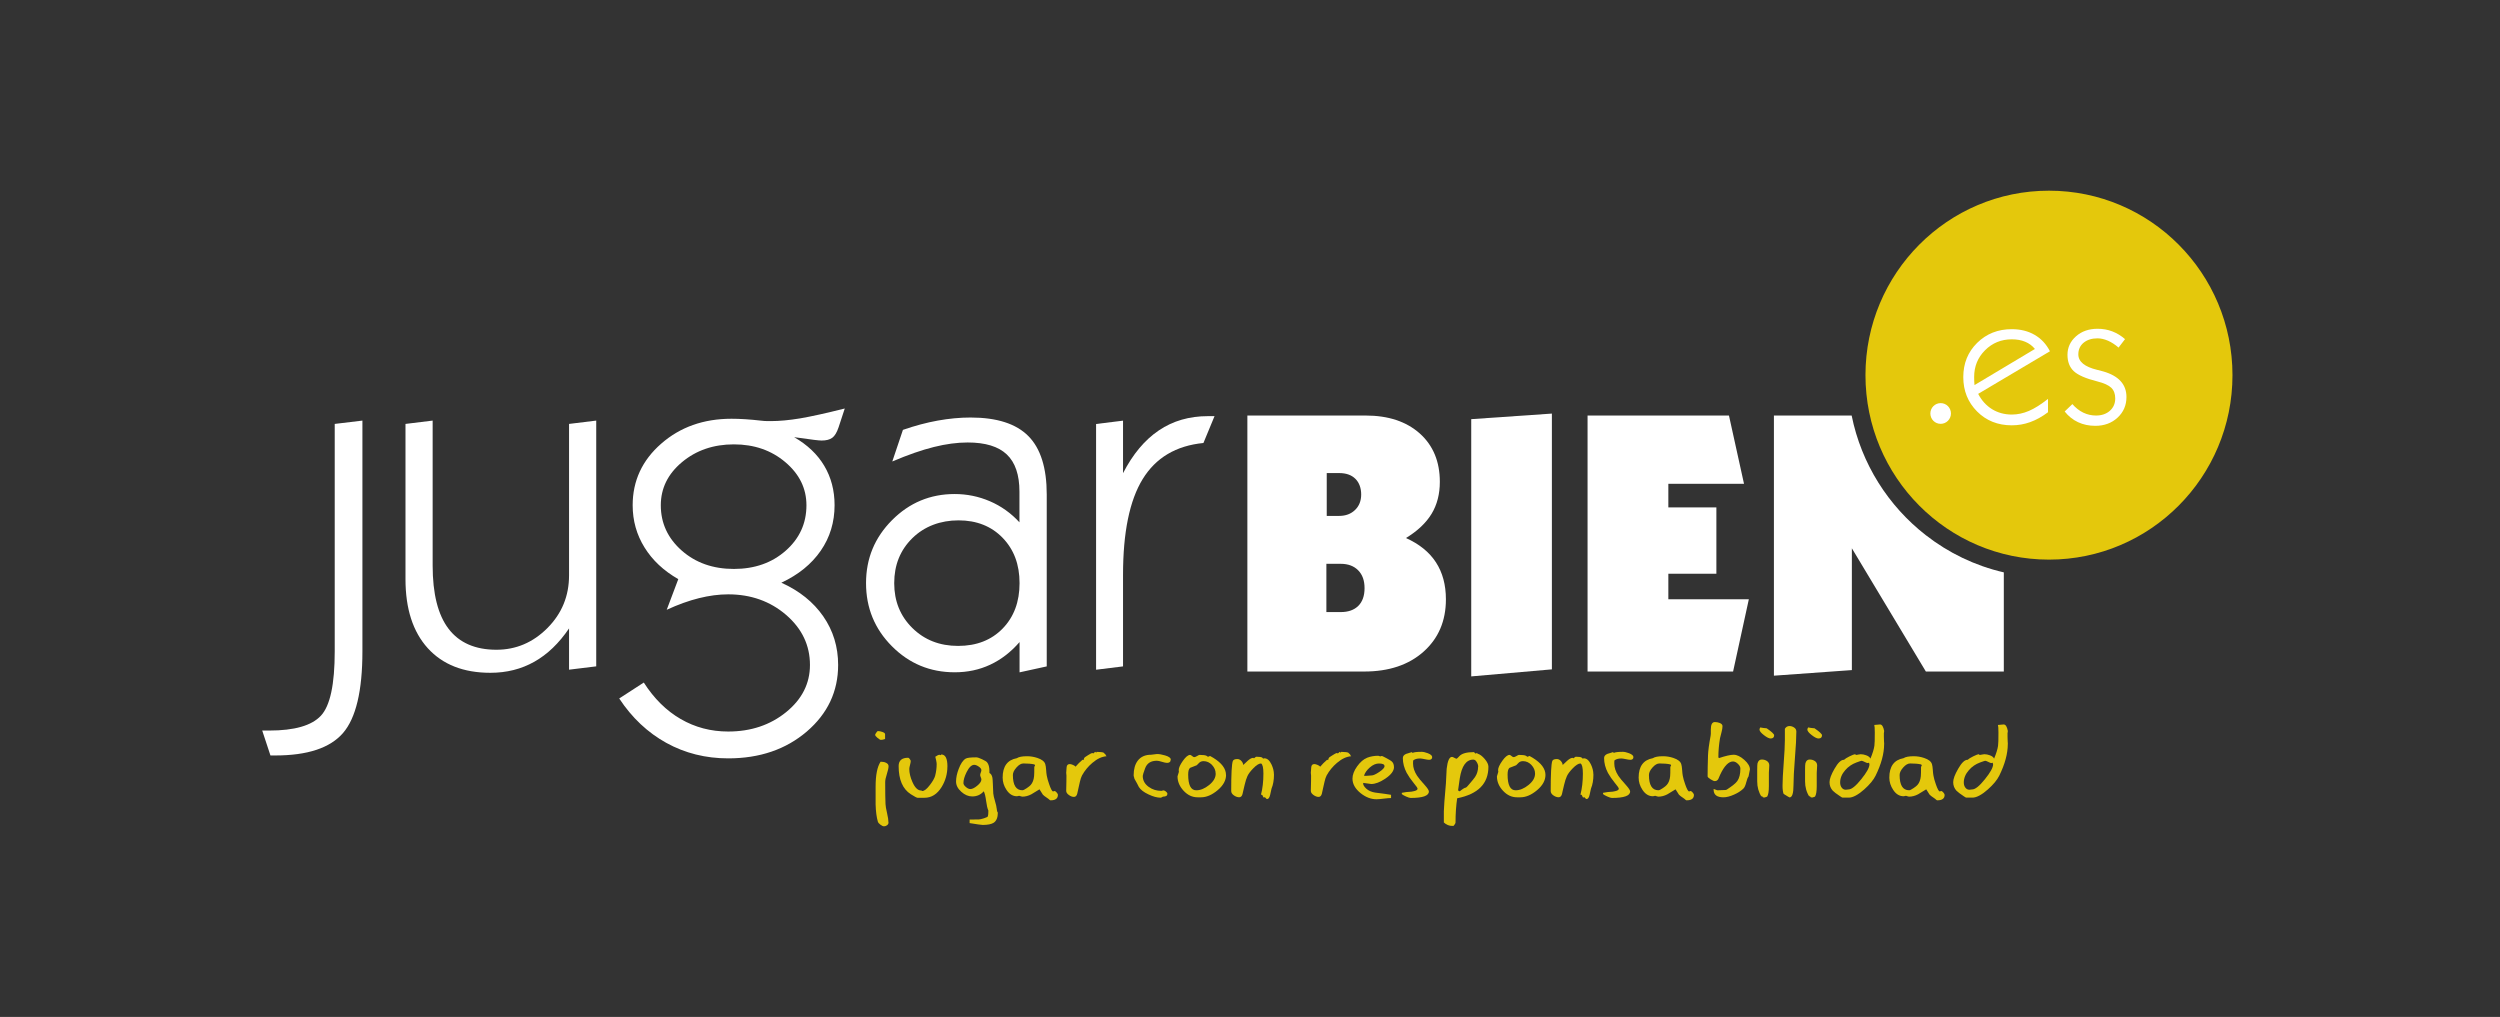 <?xml version="1.0" encoding="utf-8"?>
<svg xmlns="http://www.w3.org/2000/svg" width="118" height="48" viewBox="0 0 118 48" fill="none">
<rect x="0" y="0" width="118" height="48" fill="#333333" stroke="none"/>
<g clip-path="url(#clip0_932_34752)">
<path d="M12.373 34.482H12.708C13.899 34.482 14.712 34.248 15.147 33.781C15.583 33.314 15.799 32.301 15.799 30.745V20.009L17.106 19.852V30.745C17.106 32.608 16.8 33.892 16.191 34.598C15.58 35.304 14.514 35.658 12.989 35.658H12.765L12.376 34.48L12.373 34.482Z" fill="white"/>
<path d="M26.862 29.657C26.386 30.361 25.839 30.886 25.221 31.234C24.603 31.582 23.912 31.756 23.145 31.756C21.879 31.756 20.895 31.369 20.192 30.596C19.49 29.822 19.139 28.736 19.139 27.335V20.009L20.421 19.852V26.697C20.421 28.027 20.671 29.023 21.174 29.681C21.677 30.339 22.43 30.668 23.433 30.668C24.355 30.668 25.158 30.327 25.839 29.643C26.52 28.958 26.859 28.131 26.859 27.156V20.009L28.142 19.852V31.452L26.859 31.609V29.657H26.862Z" fill="white"/>
<path d="M36.883 27.505C37.732 27.887 38.389 28.416 38.858 29.091C39.327 29.768 39.56 30.533 39.56 31.386C39.56 32.634 39.067 33.682 38.081 34.528C37.094 35.372 35.858 35.795 34.371 35.795C33.307 35.795 32.333 35.551 31.452 35.065C30.572 34.579 29.828 33.88 29.227 32.968L30.387 32.216C30.87 32.971 31.45 33.546 32.129 33.938C32.805 34.33 33.553 34.528 34.371 34.528C35.441 34.528 36.353 34.223 37.104 33.614C37.855 33.004 38.23 32.262 38.23 31.386C38.23 30.46 37.855 29.672 37.104 29.023C36.353 28.378 35.441 28.053 34.371 28.053C33.931 28.053 33.473 28.114 32.992 28.233C32.511 28.353 32.003 28.535 31.469 28.782L32.015 27.335C31.323 26.939 30.791 26.44 30.42 25.838C30.047 25.236 29.862 24.573 29.862 23.848C29.862 22.696 30.31 21.727 31.207 20.943C32.104 20.157 33.211 19.765 34.527 19.765C34.72 19.765 34.936 19.772 35.174 19.787C35.413 19.801 35.66 19.826 35.923 19.855C35.983 19.862 36.041 19.867 36.101 19.872C36.161 19.876 36.252 19.876 36.38 19.876C36.789 19.876 37.251 19.833 37.763 19.748C38.276 19.661 38.981 19.506 39.873 19.281L39.582 20.167C39.5 20.413 39.399 20.58 39.281 20.665C39.161 20.752 38.995 20.793 38.779 20.793C38.651 20.793 38.309 20.752 37.751 20.67C37.631 20.655 37.542 20.643 37.484 20.636C38.11 20.994 38.584 21.446 38.906 21.988C39.228 22.529 39.392 23.149 39.392 23.845C39.392 24.646 39.175 25.362 38.74 25.993C38.305 26.624 37.686 27.127 36.883 27.502V27.505ZM31.19 23.848C31.19 24.694 31.52 25.405 32.177 25.986C32.836 26.566 33.656 26.854 34.638 26.854C35.62 26.854 36.438 26.566 37.087 25.991C37.739 25.415 38.064 24.701 38.064 23.848C38.064 23.054 37.732 22.377 37.07 21.816C36.409 21.255 35.598 20.974 34.638 20.974C33.678 20.974 32.862 21.253 32.193 21.811C31.525 22.367 31.19 23.047 31.19 23.848Z" fill="white"/>
<path d="M48.121 30.308C47.712 30.779 47.25 31.135 46.737 31.374C46.225 31.614 45.667 31.732 45.063 31.732C43.903 31.732 42.914 31.323 42.099 30.503C41.283 29.684 40.877 28.692 40.877 27.524C40.877 26.356 41.286 25.374 42.104 24.551C42.922 23.729 43.908 23.318 45.06 23.318C45.64 23.318 46.196 23.432 46.723 23.659C47.252 23.886 47.717 24.218 48.118 24.653V23.207C48.118 22.413 47.919 21.828 47.522 21.451C47.125 21.073 46.509 20.885 45.674 20.885C45.183 20.885 44.651 20.955 44.079 21.098C43.506 21.24 42.852 21.468 42.116 21.782L42.618 20.29C43.177 20.096 43.723 19.949 44.259 19.852C44.796 19.755 45.313 19.707 45.811 19.707C47.053 19.707 47.962 20 48.539 20.583C49.117 21.165 49.406 22.087 49.406 23.342V31.454L48.123 31.735V30.31L48.121 30.308ZM42.207 27.526C42.207 28.373 42.491 29.077 43.061 29.64C43.631 30.204 44.351 30.487 45.222 30.487C46.093 30.487 46.793 30.213 47.325 29.667C47.856 29.12 48.123 28.407 48.123 27.524C48.123 26.641 47.856 25.937 47.325 25.386C46.793 24.837 46.097 24.561 45.243 24.561C44.389 24.561 43.631 24.842 43.061 25.403C42.491 25.964 42.207 26.67 42.207 27.524V27.526Z" fill="white"/>
<path d="M51.735 31.611V20.012L53.007 19.855V22.334C53.469 21.436 54.032 20.764 54.699 20.314C55.365 19.864 56.138 19.642 57.013 19.642H57.326L56.802 20.909C55.507 21.037 54.552 21.606 53.934 22.614C53.315 23.623 53.007 25.132 53.007 27.134V31.454L51.735 31.611Z" fill="white"/>
<path d="M58.876 31.696V19.613H64.457C65.528 19.613 66.38 19.896 67.013 20.459C67.643 21.023 67.96 21.785 67.96 22.742C67.96 23.32 67.831 23.823 67.571 24.252C67.311 24.68 66.909 25.062 66.361 25.395C66.991 25.678 67.465 26.061 67.778 26.544C68.09 27.026 68.247 27.606 68.247 28.288C68.247 29.309 67.895 30.131 67.193 30.758C66.49 31.384 65.557 31.696 64.39 31.696H58.876ZM62.605 26.612V28.89H63.281C63.637 28.89 63.911 28.794 64.111 28.598C64.308 28.402 64.407 28.124 64.407 27.761C64.407 27.398 64.306 27.122 64.106 26.919C63.906 26.716 63.632 26.612 63.281 26.612H62.605ZM62.622 22.326V24.351H63.206C63.517 24.351 63.767 24.256 63.959 24.07C64.152 23.884 64.248 23.64 64.248 23.34C64.248 23.04 64.157 22.781 63.974 22.6C63.791 22.418 63.536 22.329 63.209 22.329H62.624L62.622 22.326Z" fill="white"/>
<path d="M69.442 31.926V19.784L73.249 19.521V31.594L69.442 31.926Z" fill="white"/>
<path d="M74.933 31.696V19.613H81.607L82.317 22.834H78.746V23.949H81.013V27.079H78.746V28.286H82.545L81.802 31.696H74.933Z" fill="white"/>
<path d="M90.901 25.262L90.897 25.26C89.13 23.884 87.858 21.896 87.398 19.613H83.729V31.892L87.408 31.628V25.879L90.901 31.696H94.58V27.016C93.218 26.702 91.969 26.095 90.901 25.262Z" fill="white"/>
<path d="M96.712 26.414C101.495 26.414 105.373 22.515 105.373 17.707C105.373 12.898 101.495 9 96.712 9C91.928 9 88.05 12.898 88.05 17.707C88.05 22.515 91.928 26.414 96.712 26.414Z" fill="#E4C80C"/>
<path fill-rule="evenodd" clip-rule="evenodd" d="M91.599 19.027C91.332 19.027 91.113 19.245 91.113 19.516C91.113 19.787 91.329 20.005 91.599 20.005C91.868 20.005 92.085 19.787 92.085 19.516C92.085 19.245 91.868 19.027 91.599 19.027Z" fill="white"/>
<path d="M96.668 19.456C96.385 19.668 96.101 19.826 95.822 19.925C95.542 20.026 95.254 20.075 94.955 20.075C94.299 20.075 93.752 19.857 93.319 19.422C92.886 18.986 92.667 18.447 92.667 17.799C92.667 17.151 92.886 16.614 93.322 16.183C93.76 15.753 94.303 15.537 94.955 15.537C95.367 15.537 95.728 15.627 96.036 15.806C96.344 15.985 96.584 16.241 96.757 16.58L93.37 18.59C93.531 18.902 93.75 19.143 94.024 19.313C94.301 19.482 94.611 19.567 94.955 19.567C95.23 19.567 95.499 19.509 95.766 19.395C96.033 19.281 96.334 19.09 96.666 18.827V19.451L96.668 19.456ZM93.197 18.176L96.048 16.471C95.927 16.321 95.773 16.207 95.588 16.13C95.403 16.053 95.194 16.016 94.955 16.016C94.46 16.016 94.039 16.188 93.695 16.531C93.35 16.875 93.18 17.296 93.18 17.794C93.18 17.874 93.18 17.942 93.184 18C93.187 18.058 93.192 18.116 93.197 18.176Z" fill="white"/>
<path d="M97.453 19.422L97.816 19.073C97.97 19.252 98.143 19.385 98.331 19.477C98.519 19.567 98.718 19.613 98.932 19.613C99.199 19.613 99.418 19.538 99.587 19.388C99.755 19.238 99.839 19.044 99.839 18.805C99.839 18.592 99.777 18.425 99.654 18.304C99.529 18.183 99.308 18.082 98.99 18.002C98.449 17.866 98.078 17.704 97.881 17.518C97.684 17.332 97.585 17.076 97.585 16.747C97.585 16.401 97.72 16.111 97.987 15.874C98.254 15.637 98.596 15.518 99.007 15.518C99.252 15.518 99.483 15.559 99.7 15.641C99.916 15.724 100.116 15.845 100.301 16.007L99.996 16.406C99.832 16.263 99.666 16.157 99.498 16.082C99.329 16.009 99.163 15.97 99 15.97C98.73 15.97 98.511 16.041 98.345 16.178C98.179 16.316 98.097 16.5 98.097 16.727C98.097 17.071 98.396 17.315 98.99 17.458C99.115 17.487 99.207 17.511 99.269 17.53C99.635 17.634 99.912 17.789 100.094 17.99C100.277 18.191 100.369 18.44 100.369 18.737C100.369 19.129 100.229 19.453 99.95 19.712C99.671 19.971 99.32 20.099 98.896 20.099C98.598 20.099 98.326 20.041 98.083 19.927C97.84 19.814 97.628 19.644 97.45 19.419L97.453 19.422Z" fill="white"/>
<path d="M41.776 34.881C41.702 34.908 41.637 34.922 41.579 34.922C41.545 34.922 41.492 34.891 41.418 34.828C41.343 34.765 41.307 34.717 41.307 34.683C41.307 34.666 41.324 34.632 41.36 34.581C41.396 34.531 41.42 34.506 41.432 34.506C41.492 34.506 41.56 34.518 41.634 34.543C41.728 34.574 41.776 34.61 41.776 34.654V34.884V34.881ZM41.938 38.823C41.938 38.874 41.916 38.915 41.87 38.952C41.825 38.986 41.776 39.002 41.726 39.002C41.678 39.002 41.622 38.976 41.555 38.925C41.488 38.874 41.447 38.826 41.435 38.782C41.375 38.579 41.339 38.308 41.329 37.97V37.133C41.329 36.584 41.406 36.192 41.562 35.955H41.598C41.68 35.955 41.752 35.969 41.815 36.001C41.899 36.037 41.94 36.093 41.94 36.163C41.94 36.245 41.913 36.366 41.861 36.531C41.808 36.695 41.781 36.821 41.781 36.908C41.781 37.382 41.786 37.728 41.796 37.948C41.798 38.04 41.825 38.185 41.87 38.386C41.913 38.572 41.935 38.717 41.935 38.823H41.938Z" fill="#E4C80C"/>
<path d="M44.717 36.178C44.717 36.531 44.625 36.852 44.445 37.147C44.235 37.486 43.966 37.655 43.636 37.655H43.309C43.273 37.655 43.165 37.6 42.991 37.488C42.606 37.242 42.416 36.797 42.416 36.158C42.416 35.897 42.566 35.766 42.866 35.766C42.886 35.766 42.912 35.786 42.941 35.827C42.972 35.868 42.987 35.897 42.987 35.919C42.987 35.962 42.974 36.025 42.953 36.107C42.931 36.19 42.919 36.252 42.919 36.296C42.919 36.482 42.967 36.688 43.066 36.91C43.184 37.179 43.321 37.312 43.48 37.312C43.494 37.312 43.502 37.317 43.509 37.324C43.514 37.334 43.521 37.336 43.53 37.336C43.629 37.336 43.749 37.239 43.894 37.048C44.026 36.877 44.105 36.734 44.137 36.623C44.187 36.436 44.211 36.25 44.211 36.061C44.211 36.02 44.202 35.965 44.187 35.89C44.173 35.837 44.161 35.779 44.146 35.718C44.233 35.657 44.3 35.626 44.343 35.626C44.353 35.626 44.365 35.629 44.377 35.636C44.389 35.643 44.399 35.645 44.406 35.645L44.416 35.621L44.43 35.612C44.623 35.612 44.719 35.8 44.719 36.18L44.717 36.178Z" fill="#E4C80C"/>
<path d="M47.098 38.354C47.098 38.584 47.033 38.744 46.906 38.831C46.798 38.901 46.624 38.937 46.386 38.937C46.326 38.937 46.119 38.908 45.766 38.85V38.683C45.789 38.681 45.934 38.678 46.201 38.678C46.244 38.678 46.324 38.661 46.439 38.625C46.555 38.589 46.617 38.557 46.627 38.531C46.644 38.487 46.651 38.395 46.651 38.258C46.608 38.166 46.572 38.016 46.545 37.805C46.519 37.595 46.48 37.442 46.434 37.348C46.292 37.51 46.112 37.592 45.888 37.592C45.71 37.592 45.537 37.52 45.373 37.372C45.207 37.225 45.126 37.063 45.126 36.886C45.126 36.71 45.166 36.511 45.251 36.291C45.344 36.044 45.455 35.882 45.58 35.807C45.648 35.766 45.814 35.747 46.081 35.747C46.134 35.747 46.225 35.776 46.35 35.834C46.475 35.892 46.557 35.941 46.591 35.982C46.665 36.074 46.701 36.211 46.701 36.398V36.485C46.774 36.521 46.822 36.598 46.843 36.714C46.851 36.751 46.855 36.847 46.863 37C46.865 37.099 46.872 37.246 46.882 37.447C46.889 37.532 46.916 37.653 46.964 37.812C47.012 37.972 47.038 38.091 47.045 38.173C47.053 38.226 47.057 38.26 47.06 38.27C47.067 38.306 47.079 38.335 47.098 38.357V38.354ZM46.321 36.789C46.321 36.765 46.312 36.731 46.292 36.685C46.273 36.639 46.264 36.606 46.264 36.581C46.264 36.555 46.273 36.516 46.292 36.468C46.312 36.419 46.321 36.381 46.321 36.354C46.321 36.296 46.28 36.24 46.199 36.185C46.117 36.129 46.045 36.1 45.984 36.1C45.859 36.1 45.739 36.214 45.626 36.441C45.525 36.642 45.474 36.814 45.474 36.959C45.474 37.019 45.513 37.082 45.59 37.147C45.667 37.213 45.739 37.244 45.802 37.244C45.888 37.244 45.999 37.191 46.126 37.084C46.256 36.978 46.321 36.881 46.321 36.792V36.789Z" fill="#E4C80C"/>
<path d="M49.933 37.517C49.933 37.689 49.817 37.776 49.584 37.776C49.569 37.776 49.55 37.764 49.524 37.74L49.483 37.704C49.329 37.6 49.242 37.534 49.225 37.51L49.064 37.256C48.828 37.401 48.701 37.479 48.679 37.491C48.537 37.566 48.395 37.602 48.251 37.602C48.234 37.602 48.208 37.595 48.174 37.583C48.14 37.568 48.114 37.563 48.099 37.563C48.09 37.563 48.073 37.566 48.051 37.573C48.029 37.58 48.013 37.583 48.003 37.583C47.803 37.583 47.64 37.484 47.507 37.283C47.387 37.104 47.325 36.91 47.325 36.705C47.325 36.173 47.548 35.868 47.996 35.786C48.087 35.725 48.246 35.694 48.477 35.694C48.643 35.694 48.804 35.721 48.968 35.776C49.177 35.846 49.3 35.943 49.336 36.066C49.355 36.127 49.37 36.216 49.377 36.332C49.384 36.448 49.394 36.543 49.408 36.615C49.427 36.727 49.468 36.864 49.524 37.026C49.601 37.247 49.661 37.355 49.706 37.355C49.714 37.355 49.723 37.353 49.74 37.346C49.755 37.339 49.767 37.336 49.774 37.336C49.8 37.336 49.834 37.36 49.875 37.406C49.916 37.455 49.935 37.491 49.935 37.517H49.933ZM48.852 36.132C48.852 36.132 48.84 36.105 48.828 36.081C48.681 36.049 48.506 36.035 48.306 36.035C48.198 36.035 48.09 36.098 47.977 36.226C47.864 36.352 47.808 36.47 47.808 36.579C47.808 37.06 47.957 37.3 48.256 37.3C48.299 37.3 48.369 37.266 48.467 37.198C48.554 37.14 48.617 37.089 48.653 37.046C48.739 36.947 48.792 36.811 48.809 36.635C48.816 36.569 48.819 36.419 48.819 36.182C48.843 36.173 48.855 36.156 48.855 36.132H48.852Z" fill="#E4C80C"/>
<path d="M52.235 35.694C52.014 35.708 51.788 35.812 51.559 36.008C51.359 36.178 51.198 36.373 51.073 36.598C51.032 36.676 50.998 36.777 50.972 36.898C50.938 37.068 50.914 37.172 50.902 37.208C50.878 37.319 50.859 37.401 50.847 37.457C50.82 37.561 50.767 37.614 50.691 37.614C50.614 37.614 50.536 37.585 50.452 37.525C50.368 37.464 50.325 37.401 50.325 37.329C50.325 37.312 50.327 37.162 50.334 36.881C50.342 36.659 50.337 36.523 50.325 36.475C50.327 36.444 50.334 36.359 50.344 36.216C50.351 36.115 50.402 36.064 50.496 36.064C50.532 36.064 50.582 36.078 50.645 36.105C50.707 36.132 50.748 36.158 50.767 36.187C50.859 36.078 50.967 35.969 51.097 35.858L51.143 35.878C51.152 35.817 51.174 35.771 51.208 35.74C51.215 35.733 51.261 35.703 51.35 35.648C51.46 35.578 51.53 35.541 51.557 35.541C51.566 35.541 51.574 35.544 51.576 35.551C51.578 35.558 51.586 35.561 51.595 35.561C51.61 35.561 51.626 35.549 51.648 35.525C51.67 35.5 51.687 35.488 51.701 35.488C51.711 35.488 51.718 35.493 51.718 35.505C51.718 35.517 51.727 35.522 51.739 35.522L51.759 35.512L51.749 35.498L51.768 35.488C51.946 35.491 52.057 35.505 52.096 35.529C52.11 35.549 52.136 35.575 52.177 35.607C52.185 35.638 52.201 35.667 52.228 35.694H52.235Z" fill="#E4C80C"/>
<path d="M55.257 35.851C55.257 35.955 55.199 36.008 55.086 36.008C55.033 36.008 54.951 35.991 54.846 35.958C54.74 35.924 54.66 35.907 54.605 35.907C54.321 35.907 54.136 36.025 54.049 36.265C53.975 36.465 53.938 36.586 53.938 36.623C53.938 36.838 54.035 37.012 54.227 37.147C54.396 37.268 54.593 37.329 54.819 37.329C54.834 37.329 54.848 37.324 54.867 37.317C54.886 37.307 54.901 37.305 54.91 37.305C54.944 37.305 54.985 37.324 55.031 37.36C55.079 37.397 55.101 37.433 55.101 37.467C55.101 37.554 55.036 37.6 54.908 37.6C54.894 37.6 54.874 37.609 54.848 37.626C54.822 37.643 54.8 37.651 54.783 37.651C54.617 37.651 54.427 37.6 54.213 37.498C53.987 37.394 53.835 37.276 53.753 37.143C53.712 37.056 53.643 36.927 53.546 36.758C53.546 36.741 53.539 36.715 53.527 36.681C53.513 36.644 53.508 36.618 53.508 36.596C53.508 36.306 53.573 36.076 53.7 35.907C53.842 35.718 54.052 35.624 54.331 35.624C54.362 35.624 54.408 35.619 54.47 35.607C54.533 35.595 54.578 35.59 54.61 35.59C54.718 35.59 54.843 35.612 54.99 35.655C55.173 35.708 55.262 35.776 55.262 35.853L55.257 35.851Z" fill="#E4C80C"/>
<path d="M57.87 36.577C57.87 36.833 57.737 37.075 57.473 37.297C57.208 37.52 56.946 37.633 56.686 37.633H56.53C56.279 37.633 56.061 37.532 55.868 37.326C55.676 37.121 55.579 36.893 55.579 36.644C55.579 36.635 55.601 36.562 55.644 36.431C55.637 36.388 55.635 36.361 55.635 36.349C55.635 36.245 55.7 36.098 55.832 35.911C55.964 35.725 56.077 35.631 56.176 35.631C56.195 35.631 56.227 35.648 56.267 35.684C56.308 35.72 56.342 35.737 56.368 35.737C56.4 35.737 56.443 35.72 56.503 35.684C56.563 35.648 56.599 35.631 56.616 35.631C56.785 35.631 56.893 35.645 56.944 35.672L57.013 35.718C57.028 35.718 57.045 35.713 57.066 35.701C57.088 35.689 57.105 35.684 57.119 35.684C57.138 35.694 57.189 35.723 57.271 35.771C57.668 36.016 57.867 36.284 57.867 36.579L57.87 36.577ZM57.379 36.516C57.379 36.364 57.321 36.228 57.208 36.107C57.093 35.986 56.96 35.926 56.809 35.926C56.722 35.926 56.65 35.953 56.597 36.008L56.486 36.12C56.385 36.161 56.282 36.202 56.178 36.24C56.114 36.284 56.082 36.39 56.082 36.56C56.082 37.053 56.207 37.302 56.462 37.302C56.662 37.302 56.864 37.22 57.071 37.053C57.278 36.886 57.381 36.707 57.381 36.514L57.379 36.516Z" fill="#E4C80C"/>
<path d="M60.132 36.552C60.132 36.816 60.093 37.041 60.016 37.222C60.002 37.288 59.98 37.384 59.951 37.517C59.92 37.651 59.872 37.716 59.804 37.716C59.787 37.716 59.768 37.701 59.746 37.672C59.725 37.643 59.708 37.629 59.694 37.629C59.684 37.629 59.677 37.631 59.672 37.636C59.667 37.641 59.66 37.643 59.655 37.643C59.638 37.643 59.621 37.621 59.607 37.578C59.593 37.534 59.573 37.513 59.554 37.513H59.518C59.595 37.213 59.633 36.881 59.633 36.514C59.633 36.238 59.597 36.078 59.523 36.035C59.424 36.035 59.301 36.112 59.15 36.27C59.017 36.405 58.928 36.526 58.88 36.63C58.832 36.734 58.786 36.877 58.746 37.051C58.681 37.322 58.647 37.464 58.645 37.484C58.618 37.583 58.565 37.631 58.488 37.631C58.411 37.631 58.325 37.602 58.24 37.542C58.156 37.484 58.113 37.413 58.113 37.336C58.113 36.531 58.137 36.059 58.19 35.919C58.214 35.858 58.286 35.827 58.406 35.827C58.474 35.827 58.536 35.856 58.592 35.916C58.647 35.977 58.676 36.04 58.681 36.107C58.729 36.059 58.801 35.991 58.897 35.904C58.996 35.817 59.08 35.771 59.15 35.771L59.169 35.776V35.781L59.184 35.791C59.198 35.788 59.215 35.774 59.239 35.752C59.263 35.73 59.285 35.718 59.304 35.718C59.448 35.718 59.54 35.733 59.576 35.759C59.6 35.791 59.619 35.805 59.636 35.805C59.645 35.805 59.655 35.805 59.66 35.8H59.655L59.674 35.791C59.809 35.791 59.922 35.887 60.014 36.081C60.091 36.243 60.129 36.4 60.129 36.552H60.132Z" fill="#E4C80C"/>
<path d="M63.781 35.694C63.56 35.708 63.334 35.812 63.105 36.008C62.906 36.178 62.744 36.373 62.619 36.598C62.578 36.676 62.545 36.777 62.518 36.898C62.484 37.068 62.46 37.172 62.448 37.208C62.424 37.319 62.405 37.401 62.393 37.457C62.367 37.561 62.314 37.614 62.237 37.614C62.16 37.614 62.083 37.585 61.998 37.525C61.914 37.464 61.871 37.401 61.871 37.329C61.871 37.312 61.873 37.162 61.881 36.881C61.888 36.659 61.883 36.523 61.871 36.475C61.873 36.444 61.881 36.359 61.89 36.216C61.897 36.115 61.948 36.064 62.042 36.064C62.078 36.064 62.128 36.078 62.191 36.105C62.254 36.132 62.294 36.158 62.314 36.187C62.405 36.078 62.513 35.969 62.641 35.858L62.687 35.878C62.696 35.817 62.718 35.771 62.752 35.74C62.759 35.733 62.804 35.703 62.894 35.648C63.004 35.578 63.074 35.541 63.1 35.541C63.11 35.541 63.117 35.544 63.12 35.551C63.122 35.558 63.129 35.561 63.139 35.561C63.153 35.561 63.17 35.549 63.192 35.525C63.214 35.5 63.23 35.488 63.245 35.488C63.254 35.488 63.262 35.493 63.262 35.505C63.262 35.517 63.271 35.522 63.283 35.522L63.303 35.512L63.293 35.498L63.312 35.488C63.49 35.491 63.601 35.505 63.642 35.529C63.656 35.549 63.683 35.575 63.724 35.607C63.731 35.638 63.748 35.667 63.774 35.694H63.781Z" fill="#E4C80C"/>
<path d="M65.797 36.202C65.797 36.386 65.66 36.567 65.388 36.751C65.136 36.92 64.915 37.005 64.722 37.005C64.688 37.002 64.566 36.985 64.354 36.954L64.349 36.949L64.34 36.98C64.34 37.051 64.39 37.133 64.491 37.227C64.592 37.319 64.729 37.38 64.9 37.409C65.001 37.418 65.155 37.44 65.36 37.469C65.543 37.501 65.641 37.515 65.658 37.515V37.667C65.581 37.667 65.466 37.677 65.311 37.696C65.157 37.716 65.042 37.725 64.965 37.725C64.71 37.725 64.462 37.629 64.222 37.438C63.967 37.232 63.837 37.005 63.837 36.753C63.837 36.572 63.909 36.378 64.056 36.173C64.202 35.969 64.361 35.832 64.532 35.764C64.691 35.703 64.866 35.672 65.056 35.672C65.066 35.672 65.081 35.677 65.102 35.687C65.124 35.696 65.138 35.701 65.153 35.701C65.16 35.701 65.169 35.699 65.186 35.691C65.201 35.684 65.215 35.682 65.225 35.682C65.239 35.682 65.299 35.711 65.408 35.769C65.567 35.853 65.656 35.907 65.675 35.926C65.757 35.991 65.795 36.083 65.795 36.207L65.797 36.202ZM65.348 36.158C65.348 36.078 65.261 36.037 65.085 36.037C64.943 36.037 64.801 36.098 64.659 36.221C64.517 36.344 64.424 36.475 64.38 36.615C64.412 36.618 64.441 36.62 64.472 36.62C64.503 36.62 64.546 36.618 64.604 36.611C64.662 36.603 64.705 36.601 64.737 36.601C64.818 36.601 64.941 36.545 65.105 36.434C65.271 36.323 65.352 36.231 65.352 36.158H65.348Z" fill="#E4C80C"/>
<path d="M67.6 35.725C67.6 35.817 67.551 35.863 67.458 35.863C67.409 35.863 67.34 35.853 67.243 35.832C67.147 35.812 67.075 35.8 67.029 35.8C66.88 35.8 66.772 35.832 66.7 35.897C66.697 35.958 66.695 36.003 66.695 36.035C66.695 36.228 66.76 36.422 66.887 36.618C66.948 36.712 67.07 36.86 67.251 37.058C67.378 37.201 67.443 37.3 67.443 37.358C67.443 37.561 67.157 37.663 66.584 37.663C66.541 37.663 66.466 37.641 66.365 37.595C66.262 37.549 66.197 37.51 66.166 37.481V37.421C66.334 37.389 66.447 37.375 66.505 37.375C66.575 37.375 66.654 37.365 66.738 37.343C66.854 37.317 66.909 37.278 66.909 37.227C66.909 37.193 66.849 37.104 66.726 36.959C66.589 36.789 66.478 36.63 66.397 36.482C66.276 36.252 66.214 36.018 66.214 35.781C66.214 35.694 66.267 35.626 66.37 35.583C66.462 35.556 66.551 35.529 66.637 35.5L66.673 35.537C66.738 35.503 66.88 35.486 67.102 35.486C67.178 35.486 67.275 35.508 67.39 35.551C67.527 35.604 67.597 35.665 67.597 35.728L67.6 35.725Z" fill="#E4C80C"/>
<path d="M70.253 36.192C70.253 36.988 69.763 37.483 68.778 37.679C68.728 38.02 68.701 38.4 68.701 38.816C68.701 38.852 68.673 38.908 68.615 38.978C68.596 38.981 68.572 38.983 68.545 38.983C68.401 38.983 68.268 38.93 68.15 38.821V38.286C68.15 38.144 68.182 37.709 68.247 36.98C68.261 36.751 68.271 36.519 68.283 36.284C68.326 35.911 68.41 35.725 68.535 35.725C68.559 35.725 68.596 35.74 68.646 35.769C68.697 35.798 68.733 35.812 68.757 35.812C68.776 35.798 68.822 35.757 68.889 35.684C69.005 35.563 69.228 35.5 69.565 35.5C69.575 35.5 69.589 35.512 69.606 35.534C69.623 35.556 69.637 35.568 69.652 35.568C69.669 35.568 69.688 35.558 69.707 35.537L69.743 35.573C69.852 35.604 69.962 35.687 70.08 35.824C70.196 35.962 70.253 36.083 70.253 36.187V36.192ZM69.772 36.187C69.772 36.122 69.751 36.052 69.702 35.972C69.657 35.892 69.604 35.853 69.541 35.853C69.207 35.853 68.993 36.151 68.901 36.741L68.819 37.319C68.846 37.317 68.863 37.319 68.87 37.331C68.877 37.343 68.884 37.35 68.896 37.353C69.041 37.234 69.139 37.176 69.185 37.176C69.2 37.176 69.233 37.145 69.291 37.08C69.467 36.877 69.577 36.743 69.621 36.678C69.719 36.528 69.767 36.366 69.767 36.185L69.772 36.187Z" fill="#E4C80C"/>
<path d="M72.946 36.577C72.946 36.833 72.813 37.075 72.549 37.297C72.284 37.52 72.022 37.633 71.762 37.633H71.606C71.355 37.633 71.136 37.532 70.944 37.326C70.751 37.121 70.655 36.893 70.655 36.644C70.655 36.635 70.677 36.562 70.72 36.431C70.713 36.388 70.71 36.361 70.71 36.349C70.71 36.245 70.775 36.098 70.908 35.911C71.04 35.725 71.153 35.631 71.252 35.631C71.271 35.631 71.302 35.648 71.343 35.684C71.384 35.72 71.418 35.737 71.444 35.737C71.476 35.737 71.519 35.72 71.579 35.684C71.639 35.648 71.675 35.631 71.692 35.631C71.861 35.631 71.971 35.645 72.022 35.672L72.091 35.718C72.106 35.718 72.123 35.713 72.144 35.701C72.166 35.689 72.183 35.684 72.197 35.684C72.217 35.694 72.267 35.723 72.349 35.771C72.746 36.016 72.946 36.284 72.946 36.579V36.577ZM72.455 36.516C72.455 36.364 72.397 36.228 72.284 36.107C72.168 35.986 72.036 35.926 71.885 35.926C71.798 35.926 71.726 35.953 71.673 36.008L71.562 36.12C71.461 36.161 71.358 36.202 71.254 36.24C71.189 36.284 71.158 36.39 71.158 36.56C71.158 37.053 71.283 37.302 71.536 37.302C71.735 37.302 71.938 37.22 72.144 37.053C72.351 36.886 72.455 36.707 72.455 36.514V36.516Z" fill="#E4C80C"/>
<path d="M75.21 36.552C75.21 36.816 75.171 37.041 75.094 37.222C75.08 37.288 75.058 37.384 75.029 37.517C74.998 37.651 74.95 37.716 74.882 37.716C74.866 37.716 74.846 37.701 74.825 37.672C74.803 37.643 74.786 37.629 74.772 37.629C74.762 37.629 74.755 37.631 74.75 37.636C74.745 37.641 74.738 37.643 74.733 37.643C74.716 37.643 74.7 37.621 74.685 37.578C74.671 37.534 74.651 37.513 74.632 37.513H74.596C74.673 37.213 74.712 36.881 74.712 36.514C74.712 36.238 74.675 36.078 74.601 36.035C74.502 36.035 74.38 36.112 74.228 36.27C74.096 36.405 74.007 36.526 73.959 36.63C73.91 36.734 73.865 36.877 73.824 37.051C73.759 37.322 73.725 37.464 73.723 37.484C73.696 37.583 73.643 37.631 73.566 37.631C73.489 37.631 73.403 37.602 73.319 37.542C73.234 37.484 73.193 37.413 73.193 37.336C73.193 36.531 73.218 36.059 73.268 35.919C73.292 35.858 73.364 35.827 73.484 35.827C73.552 35.827 73.615 35.856 73.67 35.916C73.725 35.977 73.754 36.04 73.759 36.107C73.807 36.059 73.879 35.991 73.975 35.904C74.074 35.817 74.158 35.771 74.228 35.771L74.247 35.776V35.781L74.262 35.791C74.276 35.788 74.293 35.774 74.317 35.752C74.341 35.73 74.363 35.718 74.382 35.718C74.526 35.718 74.618 35.733 74.654 35.759C74.678 35.791 74.697 35.805 74.714 35.805C74.724 35.805 74.733 35.805 74.738 35.8H74.733L74.752 35.791C74.887 35.791 75 35.887 75.092 36.081C75.169 36.243 75.207 36.4 75.207 36.552H75.21Z" fill="#E4C80C"/>
<path d="M77.098 35.725C77.098 35.817 77.05 35.863 76.956 35.863C76.908 35.863 76.838 35.853 76.742 35.832C76.646 35.812 76.574 35.8 76.528 35.8C76.379 35.8 76.271 35.832 76.198 35.897C76.196 35.958 76.194 36.003 76.194 36.035C76.194 36.228 76.259 36.422 76.386 36.618C76.446 36.712 76.569 36.86 76.749 37.058C76.877 37.201 76.942 37.3 76.942 37.358C76.942 37.561 76.656 37.663 76.083 37.663C76.04 37.663 75.965 37.641 75.864 37.595C75.761 37.549 75.696 37.51 75.664 37.481V37.421C75.833 37.389 75.946 37.375 76.004 37.375C76.073 37.375 76.153 37.365 76.237 37.343C76.352 37.317 76.408 37.278 76.408 37.227C76.408 37.193 76.348 37.104 76.225 36.959C76.088 36.789 75.977 36.63 75.895 36.482C75.775 36.252 75.713 36.018 75.713 35.781C75.713 35.694 75.765 35.626 75.869 35.583C75.96 35.556 76.049 35.529 76.136 35.5L76.172 35.537C76.237 35.503 76.379 35.486 76.6 35.486C76.677 35.486 76.773 35.508 76.889 35.551C77.026 35.604 77.096 35.665 77.096 35.728L77.098 35.725Z" fill="#E4C80C"/>
<path d="M79.954 37.517C79.954 37.689 79.839 37.776 79.605 37.776C79.591 37.776 79.572 37.764 79.545 37.74L79.504 37.704C79.35 37.6 79.264 37.534 79.247 37.51L79.086 37.256C78.85 37.401 78.722 37.479 78.701 37.491C78.559 37.566 78.417 37.602 78.27 37.602C78.253 37.602 78.229 37.595 78.195 37.583C78.162 37.568 78.135 37.563 78.118 37.563C78.109 37.563 78.092 37.566 78.07 37.573C78.049 37.58 78.032 37.583 78.022 37.583C77.823 37.583 77.659 37.484 77.526 37.283C77.406 37.104 77.344 36.91 77.344 36.705C77.344 36.173 77.567 35.868 78.015 35.786C78.106 35.725 78.265 35.694 78.496 35.694C78.662 35.694 78.826 35.721 78.987 35.776C79.196 35.846 79.319 35.943 79.355 36.066C79.374 36.127 79.389 36.216 79.396 36.332C79.403 36.448 79.413 36.543 79.427 36.615C79.447 36.727 79.485 36.864 79.543 37.026C79.62 37.247 79.68 37.355 79.726 37.355C79.733 37.355 79.742 37.353 79.759 37.346C79.774 37.339 79.786 37.336 79.793 37.336C79.819 37.336 79.853 37.36 79.894 37.406C79.935 37.455 79.954 37.491 79.954 37.517ZM78.874 36.132C78.874 36.132 78.862 36.105 78.85 36.081C78.703 36.049 78.527 36.035 78.328 36.035C78.219 36.035 78.111 36.098 77.998 36.226C77.885 36.352 77.83 36.47 77.83 36.579C77.83 37.06 77.979 37.3 78.277 37.3C78.32 37.3 78.39 37.266 78.489 37.198C78.576 37.14 78.638 37.089 78.674 37.046C78.761 36.947 78.814 36.811 78.831 36.635C78.838 36.569 78.84 36.419 78.84 36.182C78.864 36.173 78.876 36.156 78.876 36.132H78.874Z" fill="#E4C80C"/>
<path d="M82.596 36.323C82.596 36.347 82.574 36.456 82.531 36.647C82.495 36.695 82.456 36.789 82.42 36.934C82.384 37.08 82.338 37.176 82.283 37.227C82.168 37.336 82.023 37.428 81.848 37.505C81.66 37.59 81.492 37.633 81.347 37.633C81.037 37.633 80.883 37.513 80.883 37.273V37.237C80.986 37.28 81.046 37.302 81.058 37.302C81.102 37.302 81.167 37.302 81.251 37.295C81.335 37.29 81.4 37.288 81.443 37.288C81.468 37.288 81.494 37.278 81.525 37.256C81.771 37.094 81.93 36.964 81.999 36.867C82.098 36.731 82.146 36.535 82.146 36.274C82.146 36.199 82.105 36.127 82.028 36.052C81.949 35.977 81.872 35.941 81.797 35.941C81.593 35.941 81.391 36.146 81.196 36.557C81.179 36.601 81.15 36.669 81.109 36.758C81.073 36.833 81.015 36.869 80.938 36.869C80.897 36.869 80.832 36.84 80.739 36.782C80.645 36.724 80.599 36.678 80.599 36.644C80.599 36.373 80.606 36.044 80.618 35.66C80.625 35.44 80.666 35.13 80.741 34.731C80.748 34.697 80.751 34.666 80.751 34.639V34.431C80.751 34.197 80.813 34.081 80.941 34.081C81.022 34.081 81.097 34.095 81.164 34.122C81.256 34.156 81.302 34.206 81.302 34.274C81.302 34.352 81.287 34.446 81.256 34.559C81.215 34.714 81.191 34.811 81.184 34.845C81.131 35.164 81.107 35.464 81.107 35.749L81.138 35.781C81.451 35.677 81.682 35.624 81.831 35.624C81.98 35.624 82.148 35.703 82.329 35.863C82.509 36.023 82.598 36.175 82.598 36.325L82.596 36.323Z" fill="#E4C80C"/>
<path d="M83.51 36.132C83.51 36.173 83.508 36.231 83.501 36.306C83.493 36.381 83.491 36.436 83.491 36.47C83.489 36.557 83.489 36.664 83.491 36.785V37.104C83.491 37.348 83.465 37.513 83.409 37.602C83.395 37.602 83.375 37.609 83.349 37.621C83.323 37.636 83.301 37.641 83.282 37.641C83.238 37.641 83.209 37.636 83.2 37.626L83.159 37.556L83.144 37.607C83.007 37.394 82.94 37.15 82.94 36.877V36.337C82.94 36.175 82.945 36.074 82.954 36.032C82.986 35.911 83.053 35.849 83.156 35.849C83.248 35.849 83.33 35.873 83.402 35.921C83.474 35.97 83.51 36.04 83.51 36.127V36.132ZM83.739 34.705C83.739 34.806 83.683 34.857 83.573 34.857C83.498 34.857 83.392 34.804 83.255 34.697C83.118 34.591 83.048 34.504 83.048 34.436C83.048 34.41 83.06 34.376 83.084 34.335C83.161 34.352 83.262 34.366 83.388 34.376C83.623 34.538 83.741 34.649 83.741 34.707L83.739 34.705Z" fill="#E4C80C"/>
<path d="M84.788 34.516C84.788 34.801 84.766 35.225 84.72 35.788C84.675 36.352 84.653 36.775 84.653 37.06C84.653 37.447 84.591 37.638 84.465 37.638C84.456 37.638 84.362 37.583 84.186 37.471C84.153 37.384 84.136 37.256 84.136 37.089C84.136 36.85 84.155 36.489 84.191 36.013C84.227 35.537 84.246 35.176 84.246 34.937V34.398C84.297 34.313 84.369 34.269 84.463 34.269C84.537 34.269 84.61 34.291 84.68 34.337C84.749 34.383 84.785 34.441 84.785 34.511L84.788 34.516Z" fill="#E4C80C"/>
<path d="M85.769 36.132C85.769 36.173 85.767 36.231 85.76 36.306C85.752 36.381 85.75 36.436 85.75 36.47C85.748 36.557 85.748 36.664 85.75 36.785V37.104C85.75 37.348 85.724 37.513 85.668 37.602C85.654 37.602 85.635 37.609 85.608 37.621C85.582 37.636 85.56 37.641 85.541 37.641C85.498 37.641 85.469 37.636 85.459 37.626L85.418 37.556L85.404 37.607C85.266 37.394 85.199 37.15 85.199 36.877V36.337C85.199 36.175 85.204 36.074 85.214 36.032C85.245 35.911 85.312 35.849 85.416 35.849C85.507 35.849 85.589 35.873 85.661 35.921C85.733 35.97 85.769 36.04 85.769 36.127V36.132ZM85.998 34.705C85.998 34.806 85.943 34.857 85.832 34.857C85.757 34.857 85.651 34.804 85.514 34.697C85.377 34.591 85.307 34.504 85.307 34.436C85.307 34.41 85.32 34.376 85.344 34.335C85.421 34.352 85.522 34.366 85.647 34.376C85.882 34.538 86 34.649 86 34.707L85.998 34.705Z" fill="#E4C80C"/>
<path d="M88.931 35.116C88.931 35.57 88.796 36.069 88.527 36.615C88.425 36.818 88.245 37.036 87.985 37.266C87.697 37.52 87.454 37.648 87.263 37.648H86.97C86.956 37.648 86.919 37.629 86.859 37.587C86.676 37.467 86.561 37.377 86.51 37.324C86.407 37.213 86.354 37.077 86.354 36.918C86.354 36.768 86.431 36.56 86.587 36.289C86.753 35.998 86.903 35.856 87.037 35.863C87.081 35.82 87.167 35.764 87.295 35.701C87.422 35.636 87.516 35.602 87.574 35.599L87.588 35.609L87.579 35.629L87.593 35.633C87.62 35.633 87.658 35.629 87.709 35.616C87.759 35.604 87.798 35.599 87.824 35.599C87.908 35.599 87.995 35.616 88.086 35.65C88.195 35.691 88.26 35.745 88.284 35.807C88.385 35.568 88.447 35.365 88.471 35.203C88.486 35.108 88.49 34.898 88.49 34.574C88.49 34.38 88.481 34.262 88.466 34.218C88.498 34.218 88.541 34.214 88.601 34.206C88.659 34.197 88.705 34.194 88.736 34.194C88.83 34.194 88.895 34.298 88.933 34.504C88.919 34.545 88.914 34.642 88.919 34.799C88.921 34.876 88.924 34.942 88.926 34.997C88.926 35.05 88.931 35.092 88.933 35.113C88.933 35.133 88.933 35.138 88.933 35.123L88.931 35.116ZM88.238 36.076C88.238 36.061 88.231 36.037 88.219 36.001C88.192 36.011 88.171 36.016 88.154 36.016C88.127 36.016 88.079 35.998 88.009 35.962C87.939 35.926 87.891 35.909 87.865 35.909C87.848 35.909 87.766 35.936 87.622 35.989C87.413 36.066 87.237 36.187 87.097 36.349C86.936 36.531 86.855 36.727 86.855 36.932C86.855 37.024 86.876 37.101 86.919 37.164C86.97 37.239 87.037 37.276 87.121 37.276C87.136 37.276 87.158 37.276 87.186 37.268C87.218 37.263 87.239 37.261 87.251 37.261C87.393 37.261 87.593 37.101 87.85 36.78C88.108 36.461 88.238 36.226 88.238 36.076Z" fill="#E4C80C"/>
<path d="M91.787 37.517C91.787 37.689 91.671 37.776 91.438 37.776C91.423 37.776 91.404 37.764 91.378 37.74L91.337 37.704C91.183 37.6 91.096 37.534 91.079 37.51L90.918 37.256C90.682 37.401 90.555 37.479 90.533 37.491C90.391 37.566 90.249 37.602 90.103 37.602C90.086 37.602 90.062 37.595 90.028 37.583C89.994 37.568 89.968 37.563 89.951 37.563C89.941 37.563 89.924 37.566 89.903 37.573C89.881 37.58 89.864 37.583 89.855 37.583C89.655 37.583 89.491 37.484 89.359 37.283C89.239 37.104 89.176 36.91 89.176 36.705C89.176 36.173 89.4 35.868 89.847 35.786C89.939 35.725 90.098 35.694 90.329 35.694C90.495 35.694 90.658 35.721 90.82 35.776C91.029 35.846 91.151 35.943 91.188 36.066C91.207 36.127 91.221 36.216 91.228 36.332C91.236 36.448 91.245 36.543 91.26 36.615C91.279 36.727 91.317 36.864 91.375 37.026C91.452 37.247 91.512 37.355 91.558 37.355C91.565 37.355 91.575 37.353 91.592 37.346C91.606 37.339 91.618 37.336 91.626 37.336C91.652 37.336 91.686 37.36 91.727 37.406C91.767 37.455 91.787 37.491 91.787 37.517ZM90.706 36.132C90.706 36.132 90.694 36.105 90.682 36.081C90.536 36.049 90.36 36.035 90.16 36.035C90.052 36.035 89.944 36.098 89.831 36.226C89.718 36.352 89.662 36.47 89.662 36.579C89.662 37.06 89.811 37.3 90.11 37.3C90.153 37.3 90.223 37.266 90.321 37.198C90.408 37.14 90.471 37.089 90.507 37.046C90.593 36.947 90.646 36.811 90.663 36.635C90.67 36.569 90.673 36.419 90.673 36.182C90.697 36.173 90.709 36.156 90.709 36.132H90.706Z" fill="#E4C80C"/>
<path d="M94.768 35.116C94.768 35.57 94.633 36.069 94.364 36.615C94.262 36.818 94.082 37.036 93.822 37.266C93.533 37.52 93.29 37.648 93.1 37.648H92.807C92.792 37.648 92.756 37.629 92.696 37.587C92.513 37.467 92.398 37.377 92.347 37.324C92.244 37.213 92.191 37.077 92.191 36.918C92.191 36.768 92.268 36.56 92.424 36.289C92.59 35.998 92.739 35.856 92.874 35.863C92.918 35.82 93.004 35.764 93.132 35.701C93.259 35.636 93.353 35.602 93.411 35.599L93.425 35.609L93.415 35.629L93.43 35.633C93.456 35.633 93.495 35.629 93.545 35.616C93.596 35.604 93.635 35.599 93.661 35.599C93.745 35.599 93.832 35.616 93.923 35.65C94.031 35.691 94.096 35.745 94.121 35.807C94.222 35.568 94.284 35.365 94.308 35.203C94.323 35.108 94.327 34.898 94.327 34.574C94.327 34.38 94.318 34.262 94.303 34.218C94.335 34.218 94.378 34.214 94.438 34.206C94.496 34.197 94.541 34.194 94.573 34.194C94.667 34.194 94.732 34.298 94.77 34.504C94.756 34.545 94.751 34.642 94.756 34.799C94.758 34.876 94.76 34.942 94.763 34.997C94.763 35.05 94.768 35.092 94.77 35.113C94.77 35.133 94.77 35.138 94.77 35.123L94.768 35.116ZM94.075 36.076C94.075 36.061 94.067 36.037 94.055 36.001C94.029 36.011 94.007 36.016 93.99 36.016C93.964 36.016 93.916 35.998 93.846 35.962C93.776 35.926 93.728 35.909 93.702 35.909C93.685 35.909 93.603 35.936 93.459 35.989C93.249 36.066 93.074 36.187 92.934 36.349C92.773 36.531 92.691 36.727 92.691 36.932C92.691 37.024 92.713 37.101 92.756 37.164C92.807 37.239 92.874 37.276 92.958 37.276C92.973 37.276 92.995 37.276 93.023 37.268C93.055 37.263 93.076 37.261 93.088 37.261C93.23 37.261 93.43 37.101 93.687 36.78C93.945 36.461 94.075 36.226 94.075 36.076Z" fill="#E4C80C"/>
</g>
<defs>
<clipPath id="clip0_932_34752">
<rect width="93" height="30" fill="white" transform="translate(12.373 9)"/>
</clipPath>
</defs>
</svg>